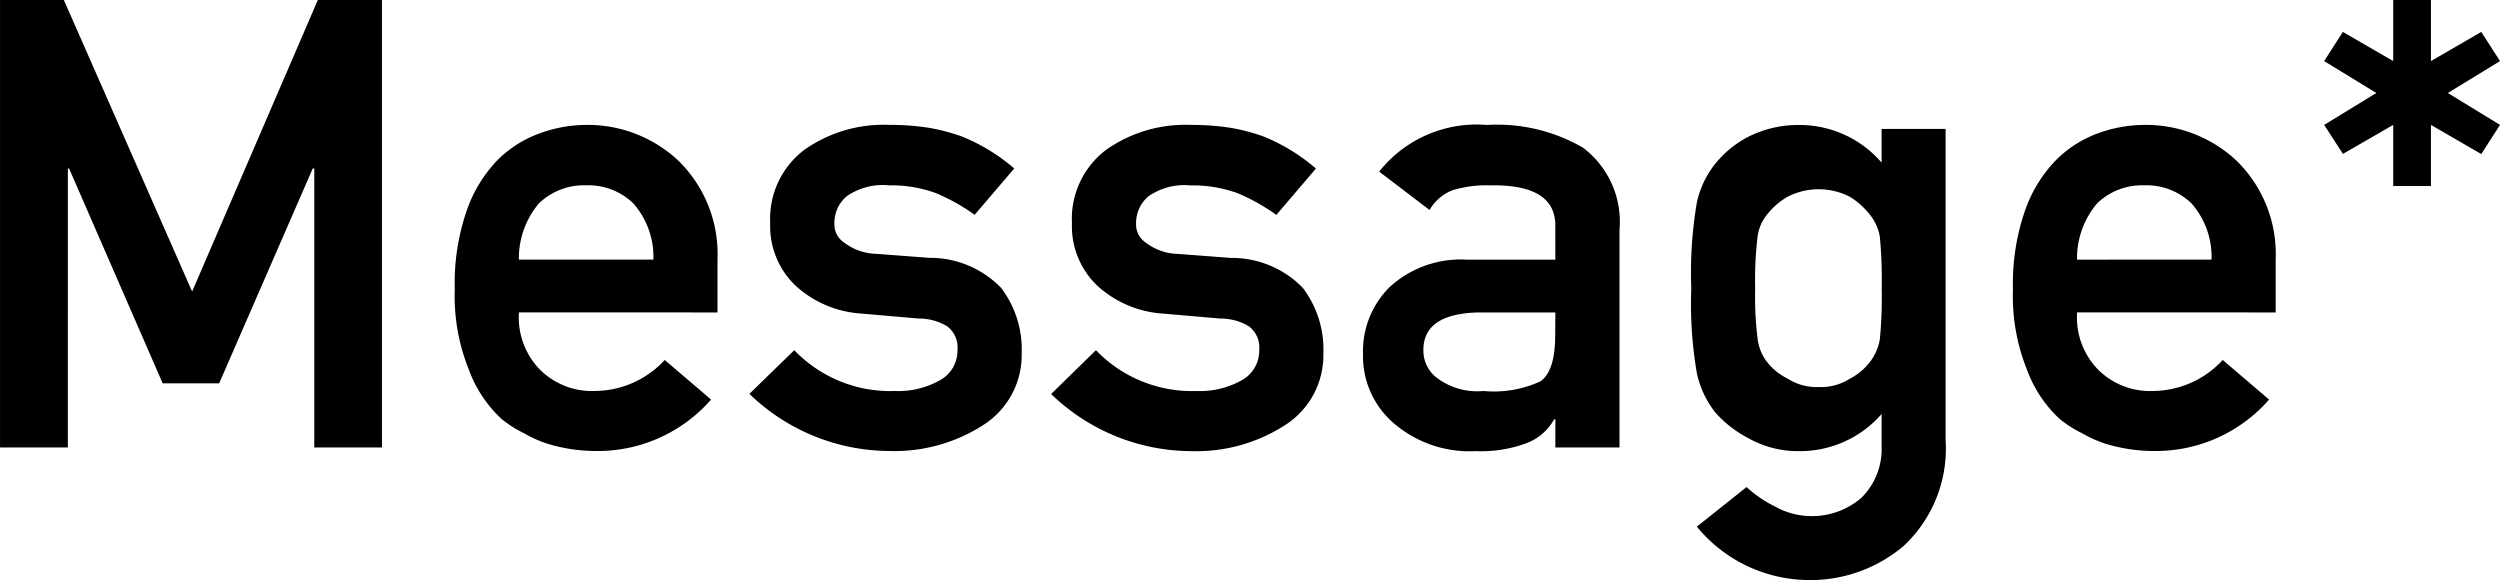 <svg xmlns="http://www.w3.org/2000/svg" width="87.506" height="20.303" viewBox="0 0 87.506 20.303">
  <path id="パス_421" data-name="パス 421" d="M-88.3-15.662h2.234l4.49,10.205,4.4-10.205h2.245V0H-77.3V-9.765h-.054l-3.276,7.52h-1.977l-3.276-7.52h-.043V0H-88.3ZM-70.136-4.727a2.609,2.609,0,0,0,.773,2.041,2.578,2.578,0,0,0,1.891.709,3.347,3.347,0,0,0,2.438-1.085l1.622,1.386a5.259,5.259,0,0,1-4.018,1.8,5.812,5.812,0,0,1-1.719-.258A4.184,4.184,0,0,1-69.964-.5a3.955,3.955,0,0,1-.784-.5A4.426,4.426,0,0,1-71.9-2.75a6.862,6.862,0,0,1-.483-2.793,7.768,7.768,0,0,1,.419-2.75,4.788,4.788,0,0,1,1.074-1.762A4,4,0,0,1-69.395-11a4.792,4.792,0,0,1,1.611-.29,4.639,4.639,0,0,1,3.233,1.257,4.572,4.572,0,0,1,1.364,3.459v1.848Zm4.705-1.848a2.833,2.833,0,0,0-.7-1.966,2.26,2.26,0,0,0-1.654-.634,2.26,2.26,0,0,0-1.654.634,2.974,2.974,0,0,0-.7,1.966ZM-60.5-3.405a4.654,4.654,0,0,0,3.523,1.429A2.98,2.98,0,0,0-55.4-2.353a1.174,1.174,0,0,0,.612-1.053.921.921,0,0,0-.365-.838,1.919,1.919,0,0,0-1-.269l-1.977-.172a3.761,3.761,0,0,1-2.288-.945,2.869,2.869,0,0,1-.924-2.224,3.021,3.021,0,0,1,1.214-2.578,4.813,4.813,0,0,1,2.943-.859,8.948,8.948,0,0,1,1.386.1,6.918,6.918,0,0,1,1.149.3A6.562,6.562,0,0,1-52.8-9.765l-1.386,1.622a6.91,6.91,0,0,0-1.364-.763,4.592,4.592,0,0,0-1.633-.269,2.217,2.217,0,0,0-1.472.376,1.213,1.213,0,0,0-.44.967.758.758,0,0,0,.333.655,1.933,1.933,0,0,0,1.139.4l1.848.14A3.458,3.458,0,0,1-53.26-5.586,3.555,3.555,0,0,1-52.54-3.3a2.9,2.9,0,0,1-1.321,2.5,5.733,5.733,0,0,1-3.3.924,7.082,7.082,0,0,1-4.909-2Zm10.56,0a4.654,4.654,0,0,0,3.523,1.429,2.98,2.98,0,0,0,1.579-.376,1.174,1.174,0,0,0,.612-1.053.921.921,0,0,0-.365-.838,1.919,1.919,0,0,0-1-.269l-1.977-.172a3.761,3.761,0,0,1-2.288-.945,2.869,2.869,0,0,1-.924-2.224,3.021,3.021,0,0,1,1.214-2.578,4.813,4.813,0,0,1,2.943-.859,8.948,8.948,0,0,1,1.386.1,6.918,6.918,0,0,1,1.149.3,6.562,6.562,0,0,1,1.848,1.128l-1.386,1.622a6.91,6.91,0,0,0-1.364-.763,4.592,4.592,0,0,0-1.633-.269,2.217,2.217,0,0,0-1.472.376,1.213,1.213,0,0,0-.44.967.758.758,0,0,0,.333.655,1.933,1.933,0,0,0,1.139.4l1.848.14A3.458,3.458,0,0,1-42.7-5.586,3.555,3.555,0,0,1-41.98-3.3,2.9,2.9,0,0,1-43.3-.795a5.733,5.733,0,0,1-3.3.924,7.082,7.082,0,0,1-4.909-2ZM-33.859-.988H-33.9a1.864,1.864,0,0,1-.967.838,4.6,4.6,0,0,1-1.783.279,4.07,4.07,0,0,1-2.879-.988,3.089,3.089,0,0,1-1.063-2.417,3.16,3.16,0,0,1,.924-2.331,3.685,3.685,0,0,1,2.707-.967h3.1V-7.745q.021-1.472-2.288-1.429A4.072,4.072,0,0,0-37.469-9a1.614,1.614,0,0,0-.795.688l-1.762-1.343a4.346,4.346,0,0,1,3.771-1.633,5.984,5.984,0,0,1,3.362.795,3.245,3.245,0,0,1,1.278,2.879V0h-2.245Zm0-3.738h-2.686q-1.955.043-1.934,1.343a1.193,1.193,0,0,0,.5.967,2.35,2.35,0,0,0,1.6.44,3.928,3.928,0,0,0,1.987-.333q.526-.354.526-1.611ZM-22.44-1.171a3.786,3.786,0,0,1-2.879,1.3,3.542,3.542,0,0,1-1.8-.462,3.968,3.968,0,0,1-1.149-.9,3.388,3.388,0,0,1-.634-1.343,14.143,14.143,0,0,1-.2-2.986,14.62,14.62,0,0,1,.2-3.04,3.294,3.294,0,0,1,.634-1.321,3.616,3.616,0,0,1,1.149-.945,3.86,3.86,0,0,1,1.8-.419A3.784,3.784,0,0,1-22.44-9.969V-11.15H-20.2V-.269a4.67,4.67,0,0,1-1.45,3.7A5.047,5.047,0,0,1-25.04,4.641a5.1,5.1,0,0,1-3.867-1.869l1.74-1.386a4.232,4.232,0,0,0,.988.677A2.627,2.627,0,0,0-25,2.4a2.643,2.643,0,0,0,1.848-.634A2.391,2.391,0,0,0-22.44-.021Zm-4.426-4.394A11.879,11.879,0,0,0-26.78-3.8a1.652,1.652,0,0,0,.354.838,2.05,2.05,0,0,0,.688.548,1.9,1.9,0,0,0,1.1.3,1.9,1.9,0,0,0,1.1-.3,2.1,2.1,0,0,0,.666-.548A1.806,1.806,0,0,0-22.5-3.8a15.8,15.8,0,0,0,.064-1.762,16.741,16.741,0,0,0-.064-1.8,1.663,1.663,0,0,0-.376-.816,2.631,2.631,0,0,0-.666-.591,2.378,2.378,0,0,0-1.1-.269,2.378,2.378,0,0,0-1.1.269,2.531,2.531,0,0,0-.687.591,1.528,1.528,0,0,0-.354.816A12.586,12.586,0,0,0-26.866-5.564Zm11.269.838a2.609,2.609,0,0,0,.773,2.041,2.578,2.578,0,0,0,1.891.709A3.347,3.347,0,0,0-10.5-3.062l1.622,1.386a5.259,5.259,0,0,1-4.018,1.8,5.812,5.812,0,0,1-1.719-.258A4.184,4.184,0,0,1-15.426-.5a3.955,3.955,0,0,1-.784-.5,4.426,4.426,0,0,1-1.149-1.74,6.862,6.862,0,0,1-.483-2.793,7.768,7.768,0,0,1,.419-2.75,4.788,4.788,0,0,1,1.074-1.762A4,4,0,0,1-14.856-11a4.792,4.792,0,0,1,1.611-.29,4.639,4.639,0,0,1,3.233,1.257A4.572,4.572,0,0,1-8.647-6.574v1.848Zm4.705-1.848a2.833,2.833,0,0,0-.7-1.966,2.26,2.26,0,0,0-1.654-.634A2.26,2.26,0,0,0-14.9-8.54a2.974,2.974,0,0,0-.7,1.966Zm4.6-3.7L-6.95-11.29l1.826-1.117L-6.95-13.524l.655-1.021,1.762,1.021v-2.138h1.321v2.138l1.762-1.021.655,1.021-1.826,1.117L-.795-11.29-1.45-10.27-3.212-11.29v2.138H-4.533V-11.29Z" transform="translate(88.301 15.662)"/>
</svg>
